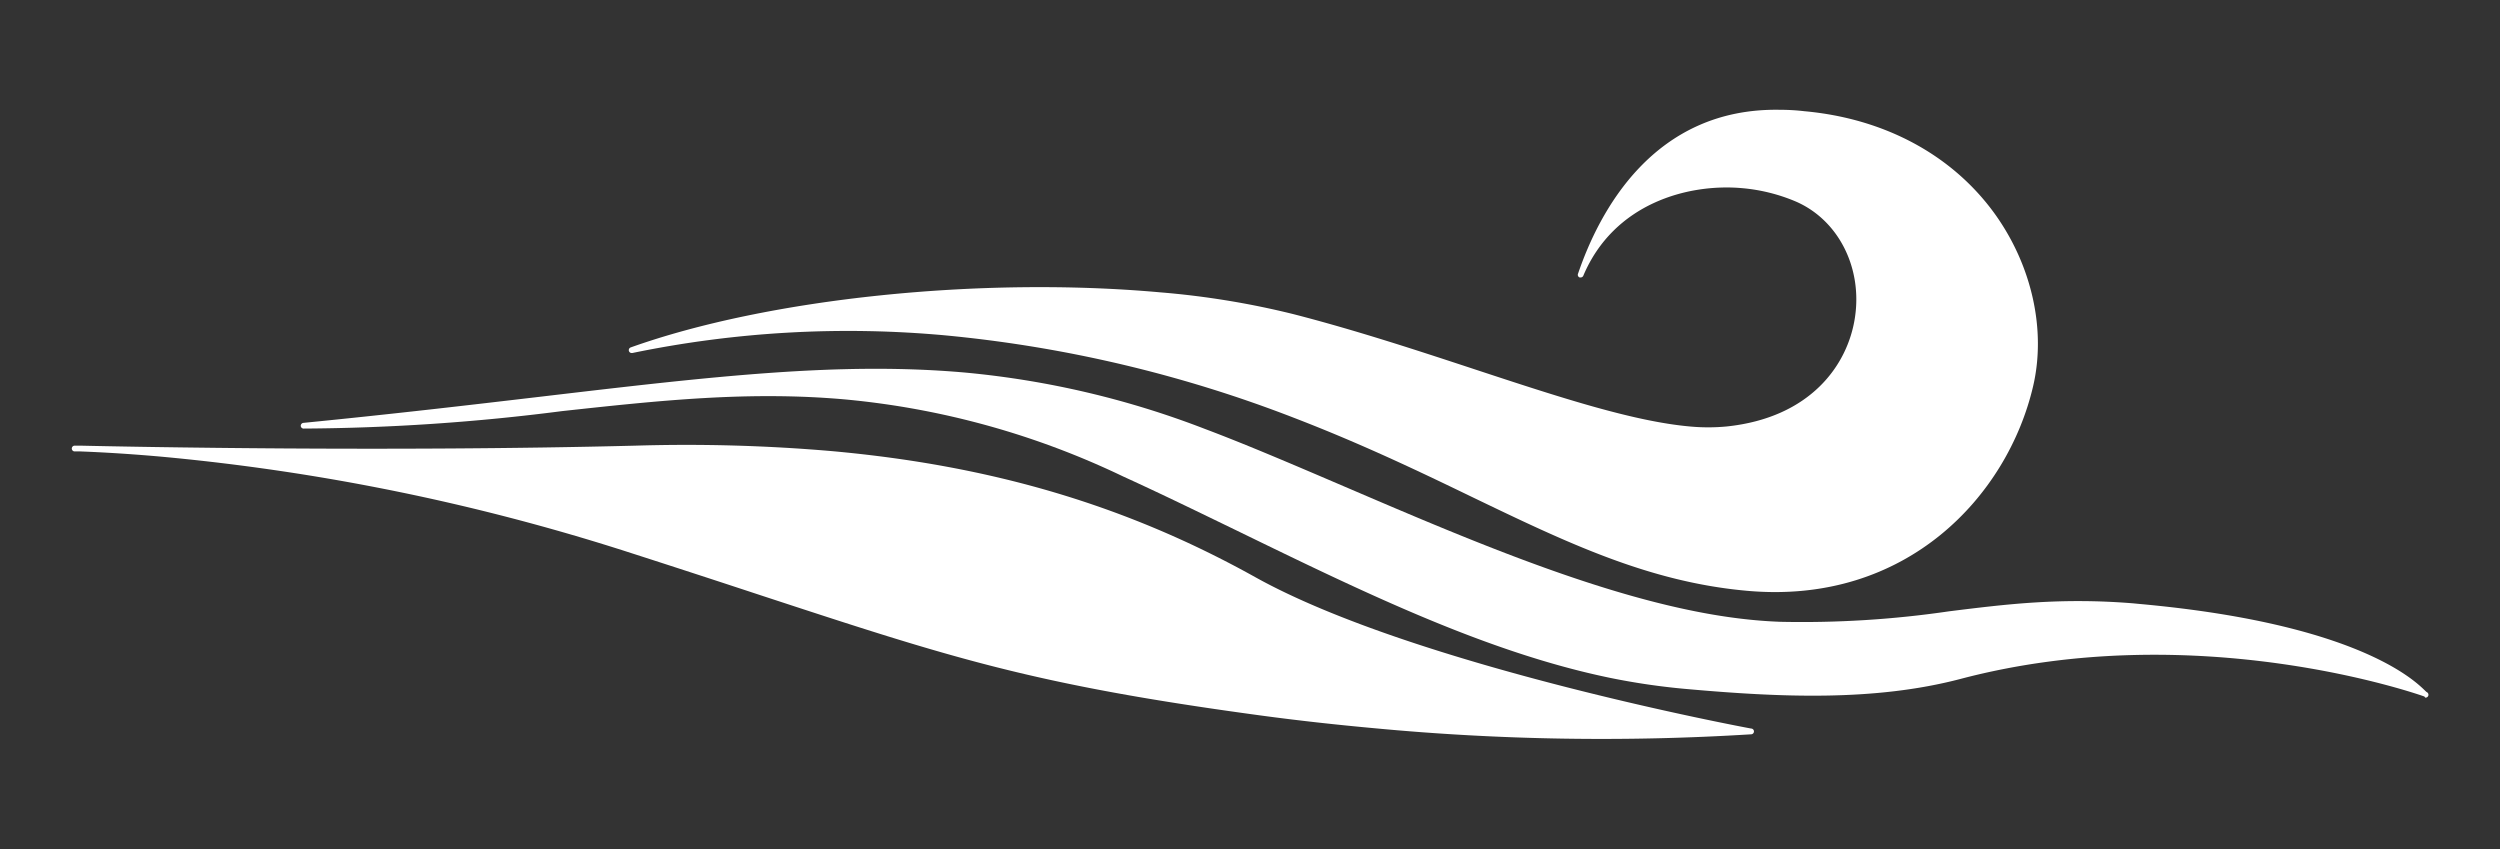 <svg id="Livello_1" data-name="Livello 1" xmlns="http://www.w3.org/2000/svg" viewBox="0 0 285.54 97">
  <rect x="0" y="0" width="285.54" height="97" fill="#333333" stroke="none"/>
  <title>onda-logo</title>
  <g>
    <path d="M199.55,67.48c-11.24-1-20.61-5.51-31.47-10.74-6.2-3-12.61-6.06-20.24-9a149,149,0,0,0-39.71-9.42,121.77,121.77,0,0,0-35.91,2h-0.1a0.33,0.33,0,0,1-.29-0.24,0.33,0.33,0,0,1,.21-0.4c15.69-5.6,40-8.13,60.47-6.29a95.48,95.48,0,0,1,15.3,2.51c7.2,1.86,14.09,4.13,20.74,6.32,9.65,3.18,18,5.91,24.45,6.49a22.41,22.41,0,0,0,4.21,0c9.56-1,13.83-7,14.65-12.42,0.88-5.74-1.91-11.2-6.79-13.29a20.18,20.18,0,0,0-6.1-1.51c-6.18-.55-14.64,1.74-18.13,10a0.33,0.33,0,0,1-.33.2l-0.09,0a0.32,0.32,0,0,1-.19-0.41c2.42-7.12,8.63-19,23.06-18.74q1.42,0,2.78.16c9.18,0.83,16.9,5,21.75,11.7,4.26,5.92,5.9,13.29,4.39,19.73C229.3,56.57,217.84,69.12,199.55,67.48Z" style="fill: #fff"/>
    <path d="M276.9,79.55c-0.3-.1-25.74-9.19-53-2-9.89,2.59-20.68,2.09-31.34,1.14h0a78.11,78.11,0,0,1-8.63-1.26c-14-2.89-27.93-9.65-42.63-16.81-4.28-2.07-8.59-4.18-13-6.19a93.27,93.27,0,0,0-31.68-8.8c-11.08-1-21.43.13-32.38,1.32a240.73,240.73,0,0,1-29.59,2h0a0.33,0.33,0,0,1-.3-0.31,0.34,0.34,0,0,1,.29-0.34c10.16-1,19.1-2.05,27.18-3,19.83-2.34,34.15-4,48.38-2.75a102.1,102.1,0,0,1,27.42,6.44c4.83,1.82,10.21,4.13,15.91,6.57,15.28,6.55,32.59,14,47,15.28q1.44,0.13,2.83.18a115.6,115.6,0,0,0,19.27-1.2c6.53-.81,12.69-1.58,21-0.91l0.61,0.06c27.07,2.43,32.54,9.9,32.93,10.08a0.33,0.33,0,0,1-.17.63Z" style="fill: #fff"/>
    <path d="M156.93,83.17c-4.16-.38-8.5-0.85-13-1.46-26-3.53-35.13-6.53-57.14-13.75-4.49-1.48-9.53-3.13-15.35-5a248.84,248.84,0,0,0-53-10.8c-4.73-.42-8-0.55-9.26-0.6H8.5a0.33,0.33,0,0,1-.3-0.33,0.33,0.33,0,0,1,.34-0.33l0.64,0c5.64,0.13,35.18.72,63.4,0a193.75,193.75,0,0,1,22.37.62c18.34,1.65,33.73,6.22,48.42,14.4C161.6,76.07,199.6,83.14,200,83.21a0.33,0.33,0,0,1,0,.66A276.05,276.05,0,0,1,156.93,83.17Z" style="fill: #fff"/>
  </g>
</svg>
